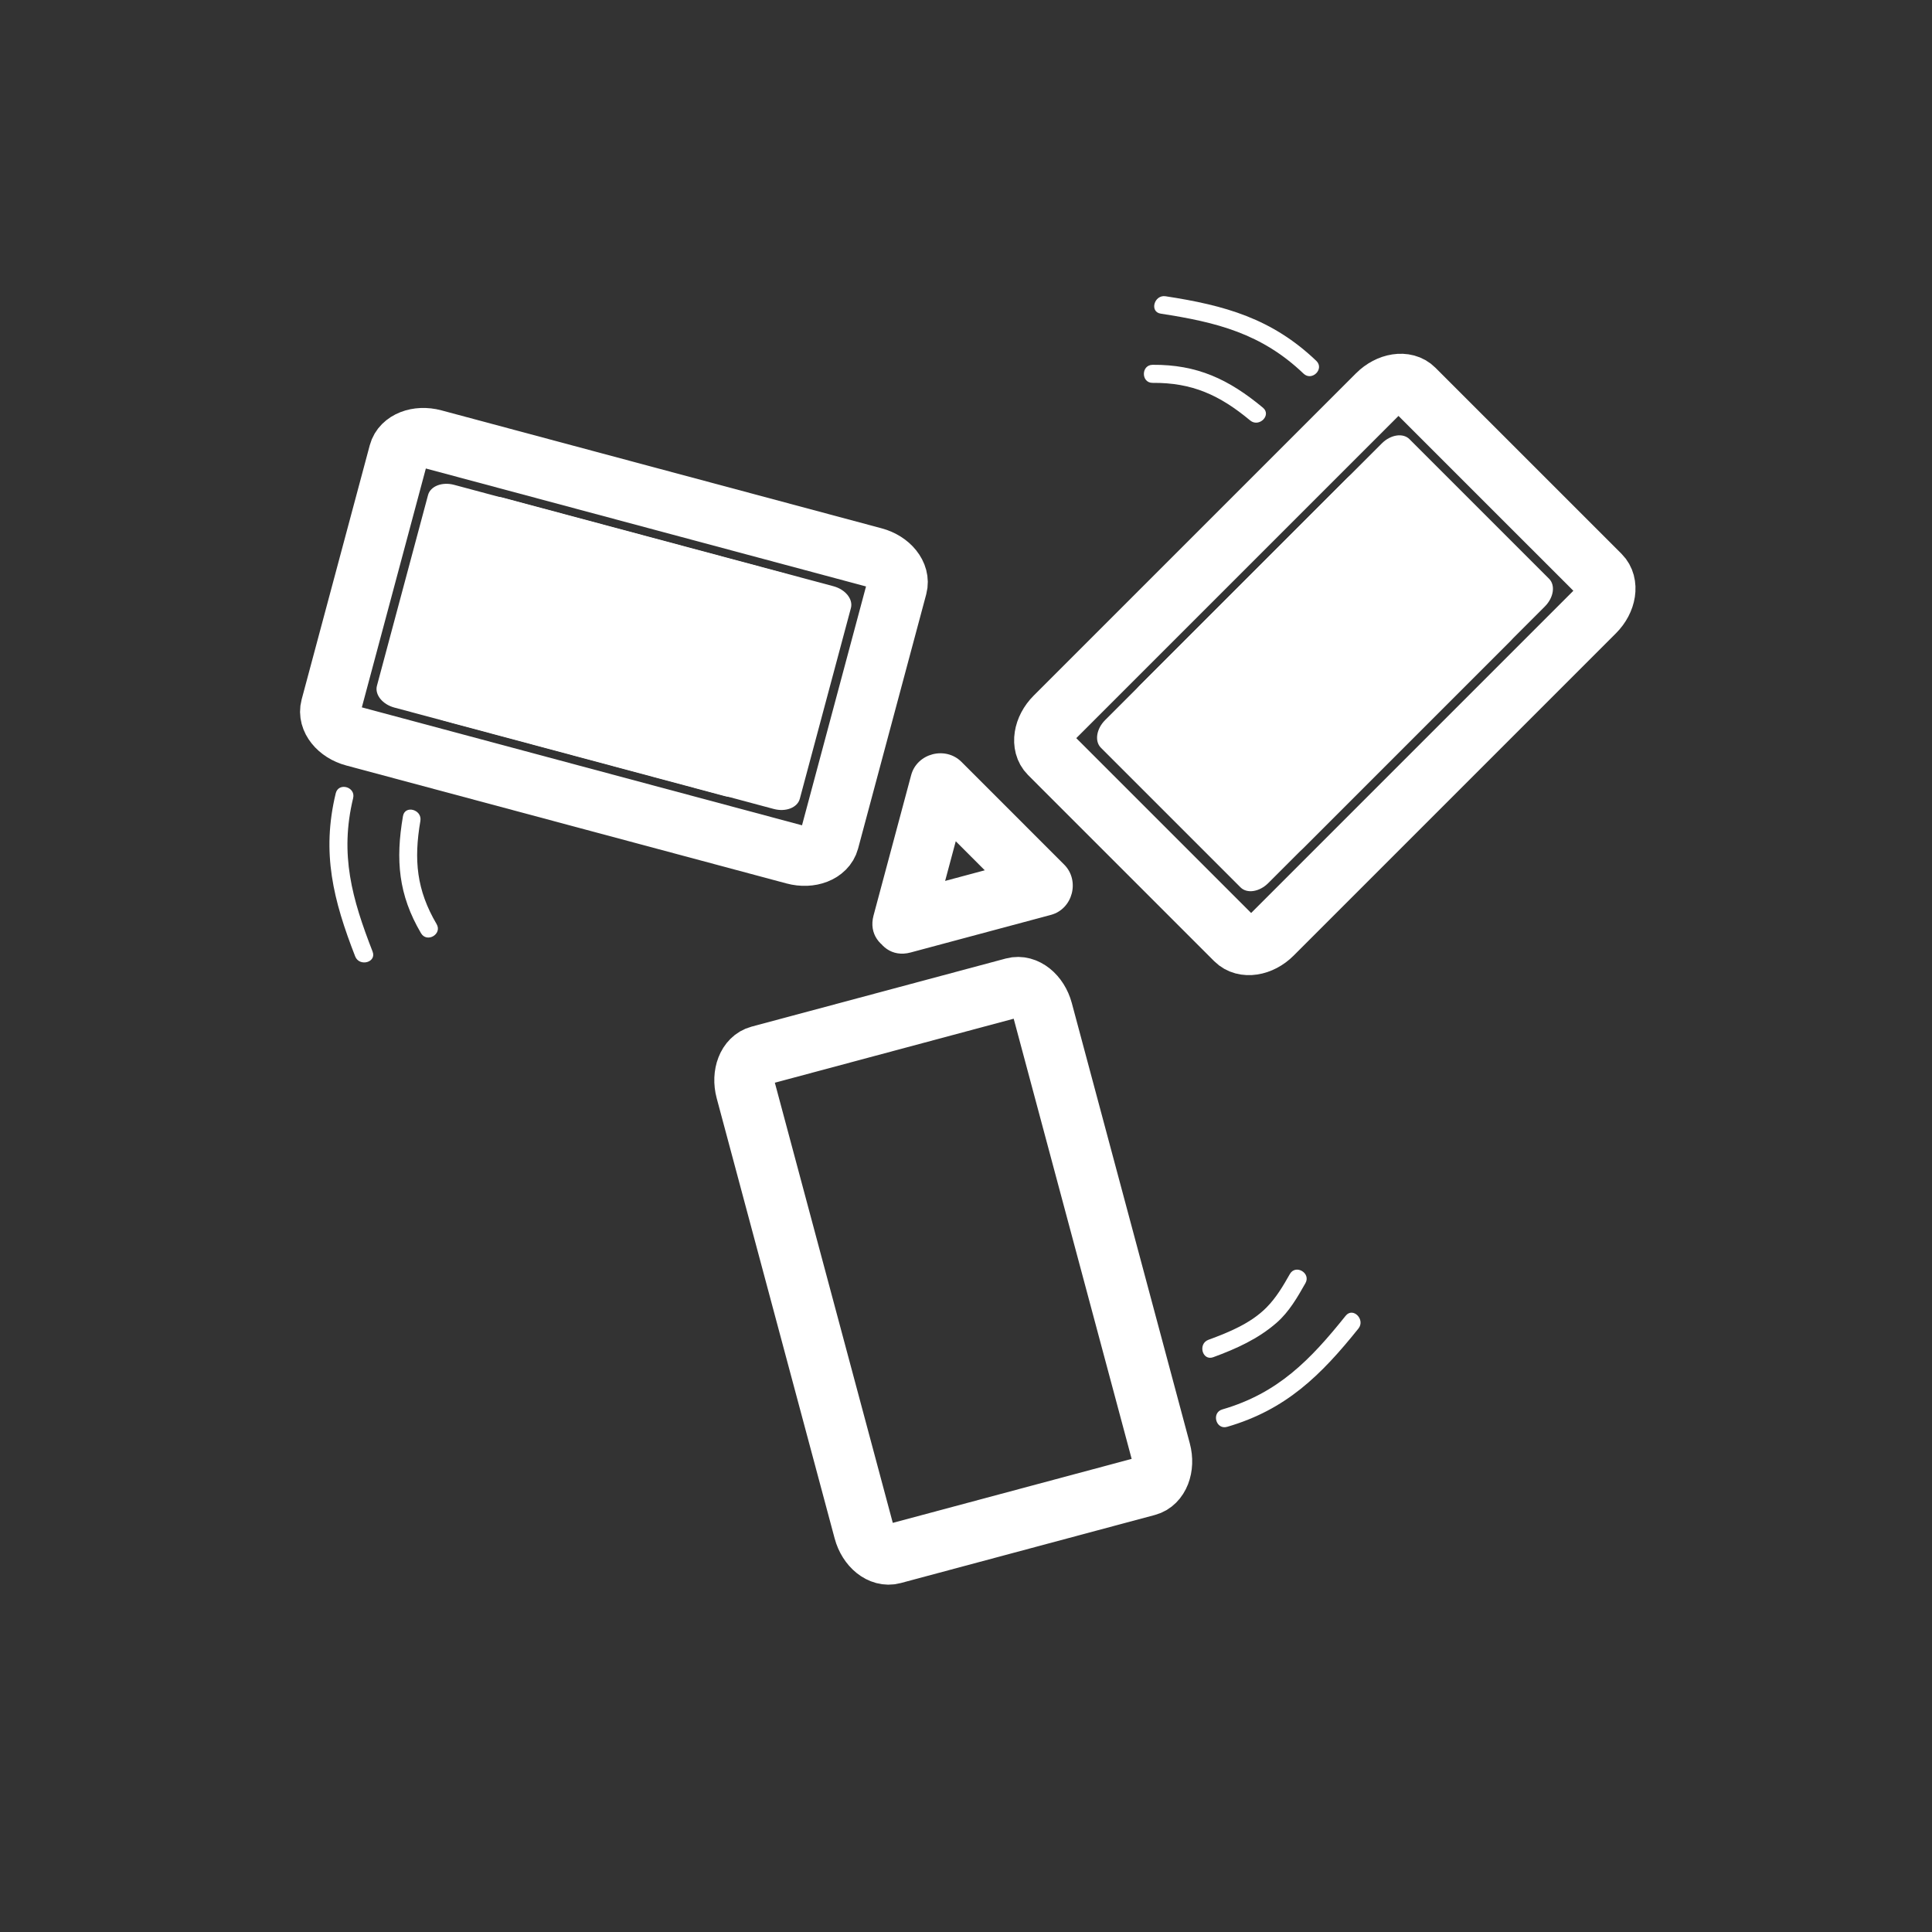 <svg xmlns="http://www.w3.org/2000/svg" viewBox="20 20 321 321">
<rect x="20" y="20" width="321" height="321" fill="#333333" stroke="none"/>
<g fill="none" stroke="#fff" stroke-width="10">
<path d="m193.252,187.957c-.713-2.662-2.88-4.398-4.838-3.873l-42.253,11.322c-1.957,.523-2.966,3.108-2.252,5.773l19.6,73.148c.715,2.662 2.88,4.397 4.839,3.871l42.252-11.32c1.957-.525 2.967-3.111 2.254-5.773l-19.602-73.148z"/>
<path d="m195.281,139.111c-1.948,1.949-2.367,4.693-.935,6.126l30.931,30.932c1.434,1.432 4.178,1.015 6.127-.935l53.549-53.549c1.948-1.949 2.367-4.693 .934-6.126l-30.932-30.93c-1.432-1.434-4.176-1.016-6.125,.934l-53.549,53.548z"/>
<path d="m151.967,161.954c2.664,.716 5.249-.295 5.773-2.254l11.322-42.253c.523-1.957-1.209-4.124-3.872-4.837l-73.149-19.602c-2.664-.711-5.248,.298-5.773,2.255l-11.322,42.252c-.525,1.959 1.209,4.126 3.873,4.839l73.148,19.6z"/>
</g>
<g fill="#fff">
<path d="m174.781,174.764c2.083-7.772 4.166-15.545 6.249-23.318-2.786,.735-5.572,1.471-8.357,2.207 5.69,5.69 11.38,11.38 17.07,17.07 .735-2.786 1.471-5.571 2.206-8.357-7.772,2.083-15.545,4.165-23.318,6.248-6.223,1.667-3.579,11.314 2.658,9.643 7.773-2.083 15.545-4.165 23.318-6.248 3.643-.976 4.854-5.71 2.206-8.357-5.689-5.69-11.38-11.38-17.069-17.07-2.647-2.646-7.381-1.436-8.357,2.207-2.083,7.772-4.166,15.545-6.248,23.318-1.672,6.236 7.974,8.88 9.642,2.657z"/>
<path d="m81.904,178.101c-3.407-8.751-5.495-16.106-3.231-25.493 .454-1.88-2.439-2.678-2.893-.798-2.391,9.915-.403,17.754 3.231,27.089 .695,1.782 3.596,1.008 2.893-.798z"/>
<path d="m92.54,173.535c-3.32-5.645-3.808-10.633-2.695-17.136 .324-1.892-2.567-2.702-2.893-.798-1.25,7.302-.751,13.076 2.997,19.448 .98,1.666 3.574,.157 2.591-1.514z"/>
<path d="m243.579,238.616c-5.868,7.323-11.232,12.872-20.491,15.558-1.854,.538-1.065,3.433 .797,2.893 9.77-2.833 15.587-8.556 21.815-16.329 1.197-1.495-.911-3.632-2.121-2.122z"/>
<path d="m234.307,231.683c-1.131,1.995-2.256,3.913-3.88,5.556-2.595,2.624-6.247,4.12-9.642,5.365-1.801,.66-1.023,3.561 .797,2.893 3.806-1.396 7.474-3.046 10.546-5.74 2.057-1.804 3.438-4.21 4.769-6.56 .955-1.686-1.637-3.197-2.59-1.514z"/>
<path d="m212.857,72.113c9.28,1.423 16.745,3.296 23.722,9.962 1.397,1.336 3.522-.783 2.121-2.121-7.361-7.034-15.176-9.22-25.046-10.733-1.891-.29-2.705,2.6-.797,2.892z"/>
<path d="m211.506,83.613c6.556-.053 11.122,2.016 16.204,6.242 1.476,1.228 3.61-.883 2.121-2.121-5.688-4.729-10.943-7.18-18.325-7.121-1.934,.015-1.936,3.015-0,3z"/>
<path d="m148.557,154.408c1.998,.537 3.937-.221 4.33-1.69l8.491-31.689c.392-1.468-.907-3.093-2.904-3.628l-54.862-14.701c-1.998-.534-3.936,.224-4.33,1.691l-8.491,31.689c-.394,1.469 .907,3.095 2.904,3.629l54.862,14.699z"/>
<path d="m140.395,152.264c1.998,.537 3.937-.221 4.33-1.69l8.491-31.689c.392-1.468-.907-3.093-2.904-3.628l-54.862-14.702c-1.998-.534-3.936,.224-4.33,1.691l-8.491,31.689c-.394,1.469 .907,3.095 2.904,3.629l54.862,14.7z"/>
<path d="m209.428,133.829c-1.461,1.462-1.775,3.52-.701,4.595l23.199,23.199c1.074,1.074 3.132,.761 4.595-.701l40.161-40.162c1.461-1.462 1.775-3.52 .7-4.595l-23.198-23.197c-1.074-1.076-3.133-.762-4.595,.701l-40.161,40.16z"/>
<path d="m203.615,139.642c-1.461,1.462-1.775,3.52-.701,4.595l23.199,23.199c1.074,1.074 3.132,.761 4.595-.701l40.161-40.162c1.461-1.462 1.775-3.52 .7-4.595l-23.198-23.198c-1.074-1.076-3.133-.762-4.595,.701l-40.161,40.161z"/>
</g>
</svg>
